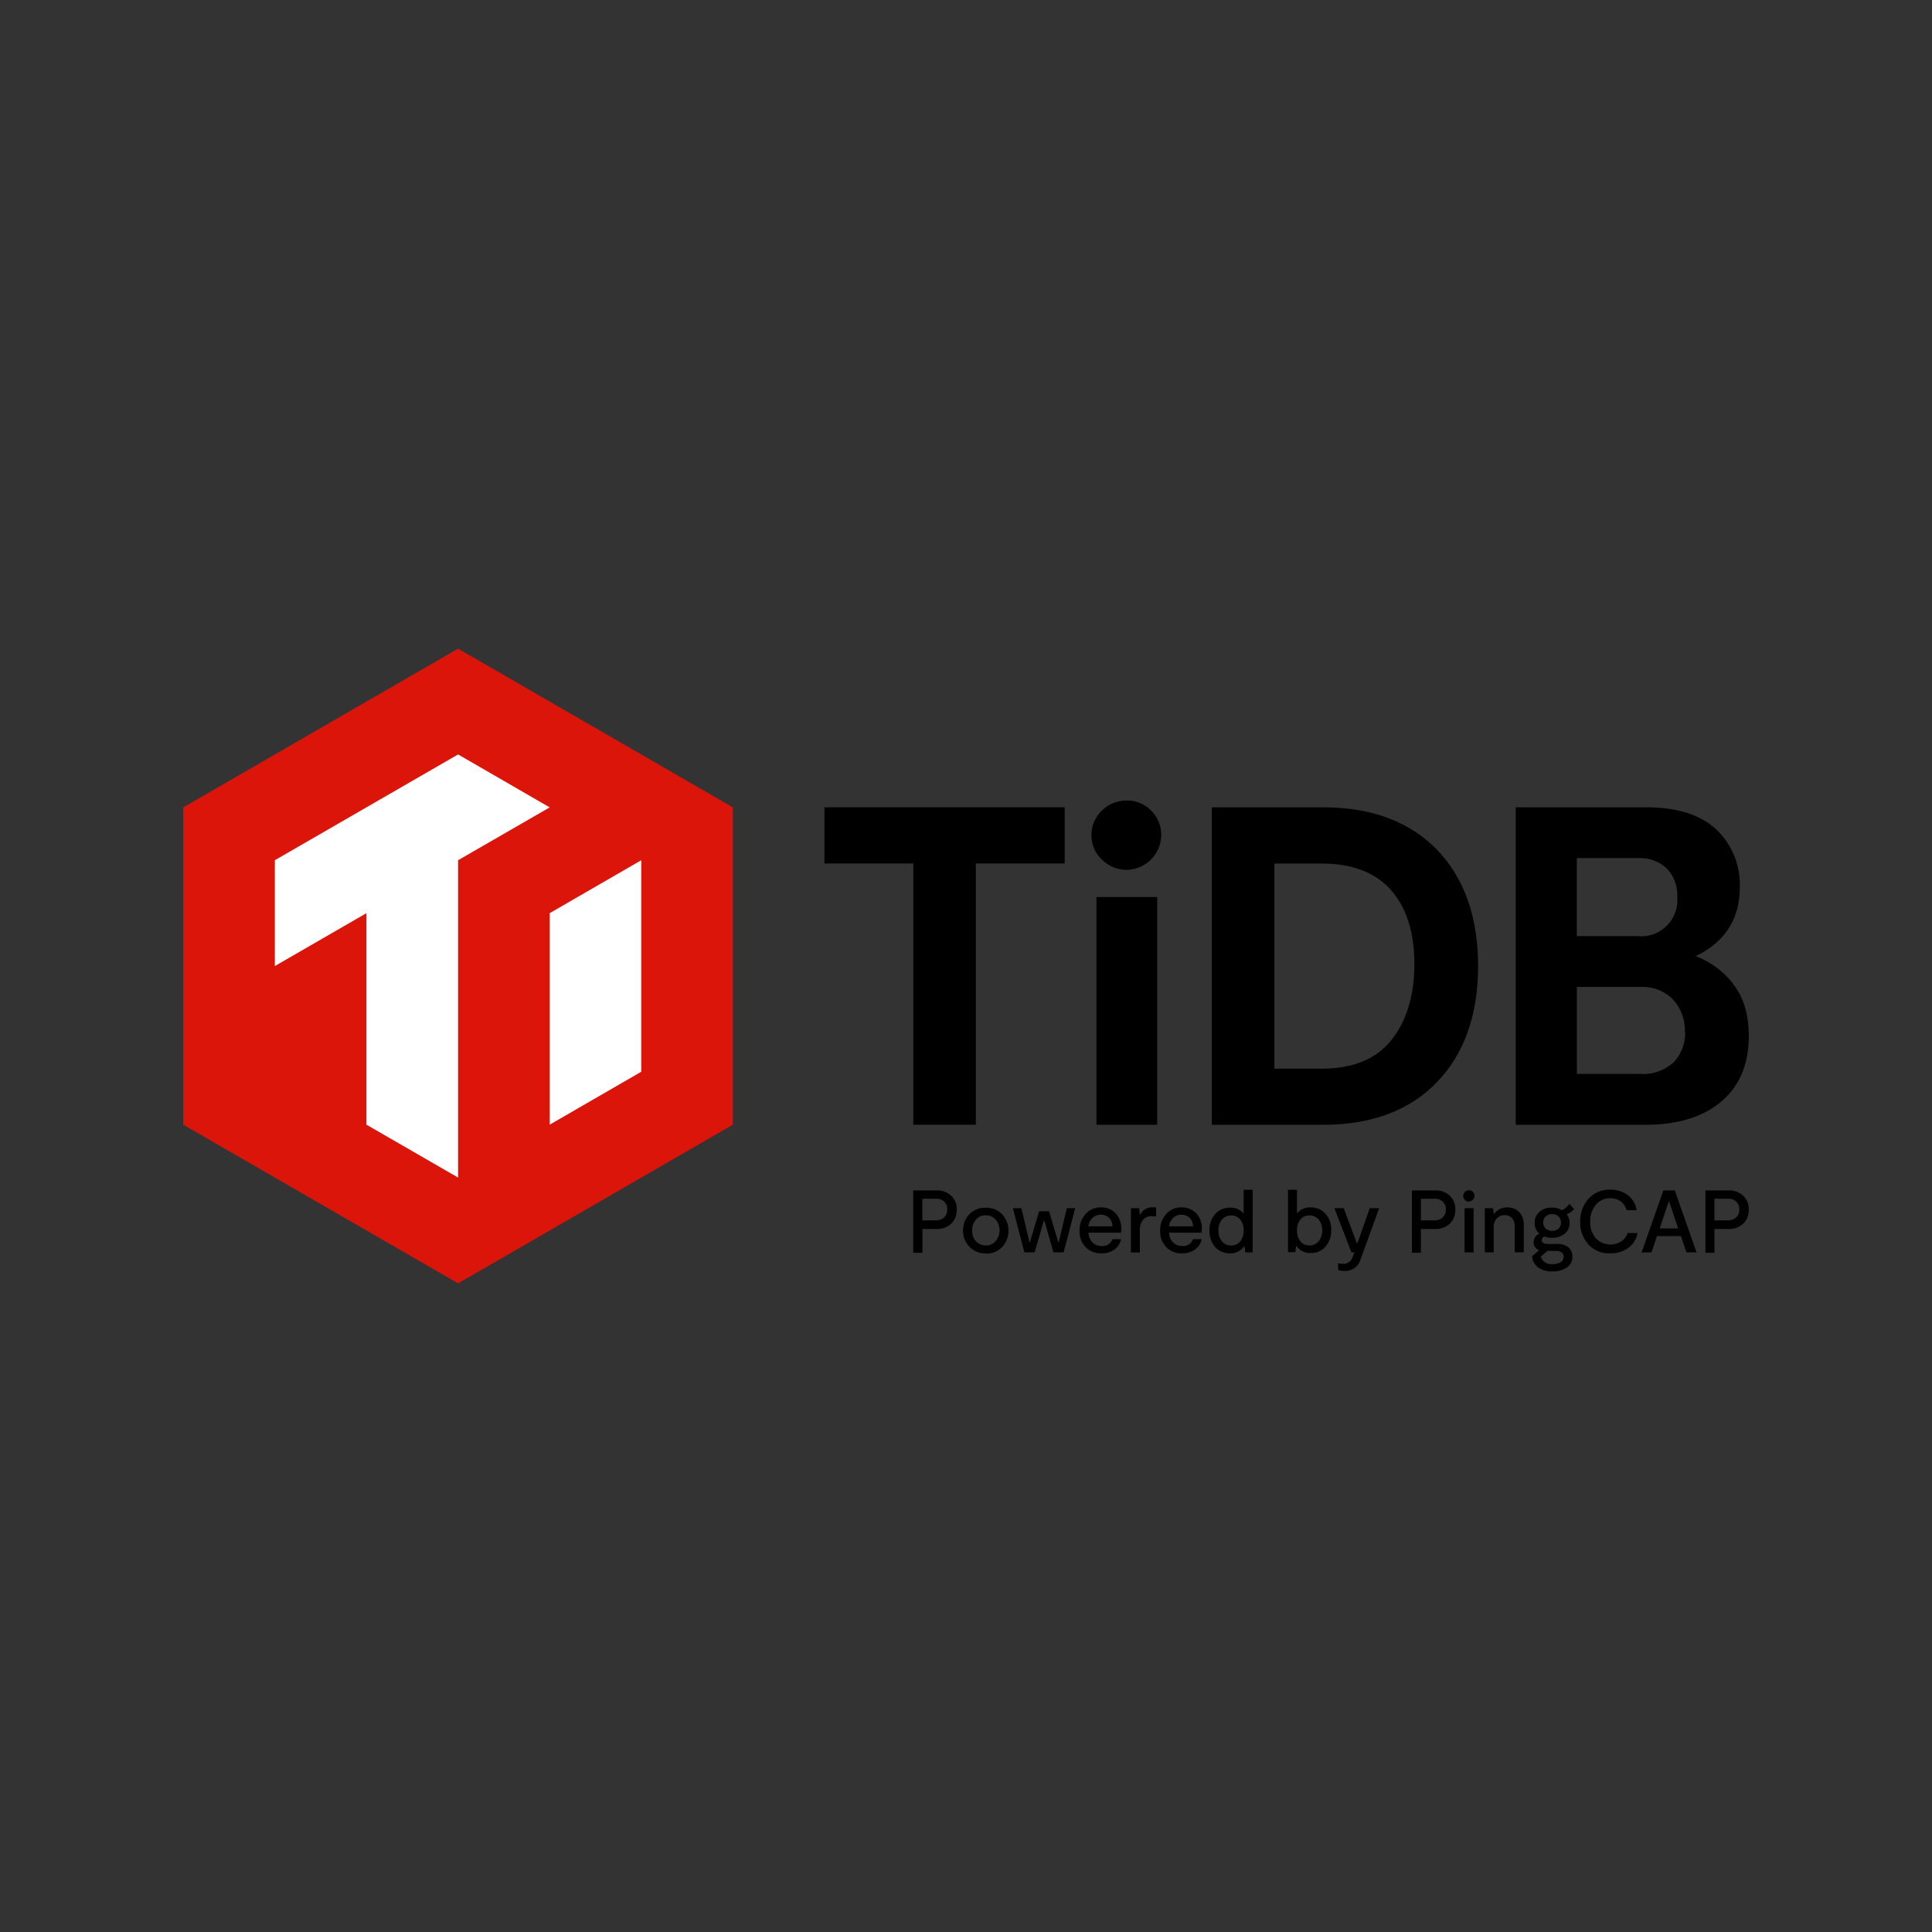 <svg id="Layer_1" data-name="Layer 1" xmlns="http://www.w3.org/2000/svg" viewBox="0 0 355.42 355.42"><rect x="0" y="0" width="355.42" height="355.42" fill="#333333" stroke="none"/><defs><style>.cls-1{fill:#dc150b;}.cls-2{fill:#fff;}</style></defs><polygon points="151.67 158.85 168.02 158.85 168.02 206.91 179.52 206.91 179.52 158.85 195.87 158.85 195.87 148.51 151.67 148.51 151.67 158.85"/><path d="M207.29,147.27a6.37,6.37,0,0,0-4.56,1.84,6.14,6.14,0,0,0-1.94,4.57,6,6,0,0,0,1.93,4.45,6.34,6.34,0,0,0,4.56,1.89,6.46,6.46,0,0,0,6.34-6.34,6.21,6.21,0,0,0-1.85-4.56,6.13,6.13,0,0,0-4.48-1.85Z"/><rect x="201.71" y="165.03" width="11.17" height="41.89"/><path d="M243.46,148.52H222.93v58.4h20.53c8.85,0,15.88-2.64,20.9-7.85s7.56-12.39,7.56-21.35-2.54-16.21-7.56-21.39-12.05-7.81-20.9-7.81Zm-9,10.34h8.62c5.72,0,10,1.66,12.86,4.93s4.26,7.86,4.26,13.59-1.44,10.48-4.27,14-7.14,5.22-12.86,5.22h-8.62V158.85Z"/><path d="M318.75,180.86a16.08,16.08,0,0,0-6.7-4.93v-.09c5.32-2.59,8-6.81,8-12.57a13.91,13.91,0,0,0-4.39-10.75c-2.91-2.66-7.2-4-12.75-4H278.84v58.4h23.92c5.88,0,10.56-1.45,13.9-4.28s5.06-6.9,5.06-12c0-4.07-1-7.34-3-9.73Zm-28.67-8.65V157.86h11.34a7.15,7.15,0,0,1,5.2,1.9,7,7,0,0,1,1.93,5.24,6.64,6.64,0,0,1-7.3,7.21H290.08ZM310,189.77a7.77,7.77,0,0,1-2.1,5.65,8.21,8.21,0,0,1-6.1,2.14H290.09v-16h11.67a7.9,7.9,0,0,1,6,2.3,8.28,8.28,0,0,1,2.19,5.9Z"/><polygon class="cls-1" points="84.27 119.33 33.71 148.53 33.71 206.9 84.27 236.09 134.82 206.9 134.82 148.53 84.27 119.33"/><polygon class="cls-2" points="67.41 206.9 67.41 167.99 50.56 177.72 50.56 158.25 84.27 138.79 101.12 148.53 84.27 158.25 84.27 216.63 67.41 206.9"/><polygon class="cls-2" points="101.12 206.9 101.12 167.99 117.97 158.25 117.97 197.16 101.12 206.9"/><path d="M172.35,219a3.65,3.65,0,0,1,2.66,1,3.34,3.34,0,0,1,1,2.52,3.46,3.46,0,0,1-1,2.57,3.79,3.79,0,0,1-2.73,1h-2.58v4.37H168V219h4.33Zm-.25,5.5a2.21,2.21,0,0,0,1.6-.54,1.94,1.94,0,0,0,.56-1.46,1.84,1.84,0,0,0-.57-1.45,2.09,2.09,0,0,0-1.51-.53h-2.5v4Z"/><path d="M181.35,230.57a4,4,0,0,1-3-1.2,4.12,4.12,0,0,1-1.18-3,4.17,4.17,0,0,1,1.17-3,4,4,0,0,1,3-1.19,4.06,4.06,0,0,1,3,1.19,4.45,4.45,0,0,1,0,6.06,4,4,0,0,1-3,1.19Zm-1.8-2.25a2.3,2.3,0,0,0,1.8.8,2.33,2.33,0,0,0,1.82-.81,3.07,3.07,0,0,0,0-3.94,2.34,2.34,0,0,0-1.83-.8,2.26,2.26,0,0,0-1.8.8,2.91,2.91,0,0,0-.7,2,2.86,2.86,0,0,0,.7,2Z"/><path d="M188.45,230.4l-2.11-8.13h1.56l1.48,6.22h.11l1.67-5.66H193l1.67,5.67h.11l1.48-6.24h1.54l-2.13,8.13h-1.87l-1.64-5.74H192l-1.67,5.74h-1.86Z"/><path d="M206.25,226.23c0,.08,0,.25,0,.54h-6a2.68,2.68,0,0,0,.7,1.77,2.21,2.21,0,0,0,1.69.67,1.86,1.86,0,0,0,2-1.25h1.59a3.09,3.09,0,0,1-1.22,1.92,4,4,0,0,1-2.4.69,3.9,3.9,0,0,1-2.89-1.14,4.09,4.09,0,0,1-1.12-3,4.44,4.44,0,0,1,1.13-3.13,3.72,3.72,0,0,1,2.82-1.18,3.61,3.61,0,0,1,2.66,1.06,4.1,4.1,0,0,1,1.06,3.05Zm-3.72-2.77a2.11,2.11,0,0,0-1.56.61,2.59,2.59,0,0,0-.75,1.53h4.42a2.14,2.14,0,0,0-.6-1.54,2,2,0,0,0-1.51-.59Z"/><path d="M208.05,230.4v-8.13h1.49l.16,1.14h.11a2.33,2.33,0,0,1,2.35-1.29h.52v1.66a7,7,0,0,0-.8-.05,1.91,1.91,0,0,0-1.64.73,3,3,0,0,0-.55,1.85v4.1h-1.64Z"/><path d="M221.08,226.23c0,.08,0,.25,0,.54h-6a2.68,2.68,0,0,0,.7,1.77,2.21,2.21,0,0,0,1.69.67,1.86,1.86,0,0,0,2-1.25h1.59a3.09,3.09,0,0,1-1.22,1.92,4,4,0,0,1-2.4.69,3.9,3.9,0,0,1-2.89-1.14,4.09,4.09,0,0,1-1.12-3,4.44,4.44,0,0,1,1.13-3.13,3.69,3.69,0,0,1,2.82-1.18,3.61,3.61,0,0,1,2.66,1.06,4.1,4.1,0,0,1,1.06,3.05Zm-3.72-2.77a2.11,2.11,0,0,0-1.56.61,2.59,2.59,0,0,0-.75,1.53h4.42a2.14,2.14,0,0,0-.6-1.54,2,2,0,0,0-1.51-.59Z"/><path d="M228.79,218.87h1.66V230.4H229.1l-.15-1.08h-.11a3,3,0,0,1-2.57,1.25,3.48,3.48,0,0,1-2.71-1.17,4.43,4.43,0,0,1-1.06-3.08,4.28,4.28,0,0,1,1.07-3,3.56,3.56,0,0,1,2.7-1.15,3,3,0,0,1,2.52,1.11Zm-2.28,10.25a2,2,0,0,0,1.66-.76,3.15,3.15,0,0,0,.62-2,3,3,0,0,0-.63-2,2,2,0,0,0-1.65-.76,2.18,2.18,0,0,0-1.71.76,3,3,0,0,0-.65,2,3.06,3.06,0,0,0,.65,2,2.13,2.13,0,0,0,1.71.77Z"/><path d="M241.12,222.12a3.54,3.54,0,0,1,2.7,1.15,4.22,4.22,0,0,1,1.07,3,4.4,4.4,0,0,1-1.06,3.08,3.5,3.5,0,0,1-2.71,1.17,3,3,0,0,1-2.57-1.25h-.11l-.15,1.08h-1.35V218.87h1.66v4.36A3,3,0,0,1,241.12,222.12Zm-.24,7a2.16,2.16,0,0,0,1.71-.77,3.07,3.07,0,0,0,.65-2,3,3,0,0,0-.65-2,2.14,2.14,0,0,0-1.71-.75,2,2,0,0,0-1.65.75,3.05,3.05,0,0,0-.63,2,3.15,3.15,0,0,0,.62,2,2,2,0,0,0,1.66.76Z"/><path d="M247.39,233.82a5.13,5.13,0,0,1-1.22-.18v-1.25a3.87,3.87,0,0,0,.86.11,1.76,1.76,0,0,0,1.77-1.17l.36-.93h-.54l-3.14-8.13h1.72l2.4,6.42h.13l2.26-6.42h1.72l-3.38,9.3a2.93,2.93,0,0,1-3,2.24Z"/><path d="M264.07,219a3.65,3.65,0,0,1,2.66,1,3.34,3.34,0,0,1,1,2.52,3.46,3.46,0,0,1-1,2.57,3.79,3.79,0,0,1-2.73,1H261.4v4.37h-1.66V219h4.33Zm-.25,5.5a2.21,2.21,0,0,0,1.6-.54,1.94,1.94,0,0,0,.56-1.46,1.84,1.84,0,0,0-.57-1.45,2.09,2.09,0,0,0-1.51-.53h-2.5v4Z"/><path d="M270.26,221.07a1.07,1.07,0,0,1-.76-.32,1,1,0,0,1-.32-.74,1,1,0,0,1,.32-.74,1.06,1.06,0,0,1,.76-.3,1,1,0,0,1,1,1,1.08,1.08,0,0,1-1,1.06Zm-.83,9.33v-8.13h1.66v8.13Z"/><path d="M273.15,230.4v-8.13h1.49l.16,1h.11a2.8,2.8,0,0,1,2.37-1.14,2.9,2.9,0,0,1,2.21.86,3.29,3.29,0,0,1,.83,2.39v5h-1.66v-4.68a2.25,2.25,0,0,0-.51-1.61,1.76,1.76,0,0,0-1.34-.54,2,2,0,0,0-1.44.58,2.32,2.32,0,0,0-.58,1.71v4.55h-1.64Z"/><path d="M289.58,222.4a3.91,3.91,0,0,1-1.35,1,2.43,2.43,0,0,1,.52,1.56,2.47,2.47,0,0,1-.91,2,3.49,3.49,0,0,1-2.29.75,4.12,4.12,0,0,1-1.45-.24.74.74,0,0,0-.47.67c0,.47.38.7,1.14.7h1.61a3.33,3.33,0,0,1,2.13.61,2.11,2.11,0,0,1,.75,1.72,2.3,2.3,0,0,1-1,2,4.47,4.47,0,0,1-2.65.72,4.19,4.19,0,0,1-2.71-.78,2.82,2.82,0,0,1-1.06-2l1.3-1.12a1.51,1.51,0,0,1-1-1.5,1.71,1.71,0,0,1,1.06-1.54,2.49,2.49,0,0,1-.88-2,2.59,2.59,0,0,1,.87-2,3.28,3.28,0,0,1,2.3-.79,3.63,3.63,0,0,1,1.87.47,4.07,4.07,0,0,0,1.35-1.14l.88.94Zm-1.92,8.8a.89.89,0,0,0-.44-.83,2,2,0,0,0-1-.26H284.7l-1.25,1.06a2,2,0,0,0,2.16,1.38,2.84,2.84,0,0,0,1.46-.34,1.09,1.09,0,0,0,.58-1Zm-2.11-4.77a1.61,1.61,0,0,0,1.17-.42,1.45,1.45,0,0,0,.44-1.09,1.5,1.5,0,0,0-1.61-1.56,1.67,1.67,0,0,0-1.2.43,1.48,1.48,0,0,0-.45,1.13,1.44,1.44,0,0,0,.45,1.08A1.65,1.65,0,0,0,285.55,226.43Z"/><path d="M301.23,226.88a4.14,4.14,0,0,1-1.69,2.69,5.5,5.5,0,0,1-3.33,1,5.09,5.09,0,0,1-4-1.64,5.9,5.9,0,0,1-1.5-4.17,6.06,6.06,0,0,1,1.52-4.23,5.11,5.11,0,0,1,4-1.67,5.2,5.2,0,0,1,3.23,1,4.22,4.22,0,0,1,1.62,2.77h-1.84a3,3,0,0,0-1.07-1.6,3,3,0,0,0-1.92-.59,3.35,3.35,0,0,0-2.71,1.24,4.67,4.67,0,0,0-1,3.08,4.44,4.44,0,0,0,1,3,3.72,3.72,0,0,0,4.72.61,2.86,2.86,0,0,0,1.15-1.54h1.83Z"/><path d="M310.24,230.4l-1-3h-4.42l-1,3H302L306,219h2.1l4,11.38h-1.83Zm-5-4.41h3.48l-1.67-5H307l-1.67,5Z"/><path d="M318.05,219a3.65,3.65,0,0,1,2.66,1,3.34,3.34,0,0,1,1,2.52,3.46,3.46,0,0,1-1,2.57,3.79,3.79,0,0,1-2.73,1h-2.58v4.37h-1.66V219h4.33Zm-.24,5.5a2.21,2.21,0,0,0,1.6-.54,1.94,1.94,0,0,0,.56-1.46,1.84,1.84,0,0,0-.57-1.45,2.09,2.09,0,0,0-1.51-.53h-2.5v4Z"/></svg>